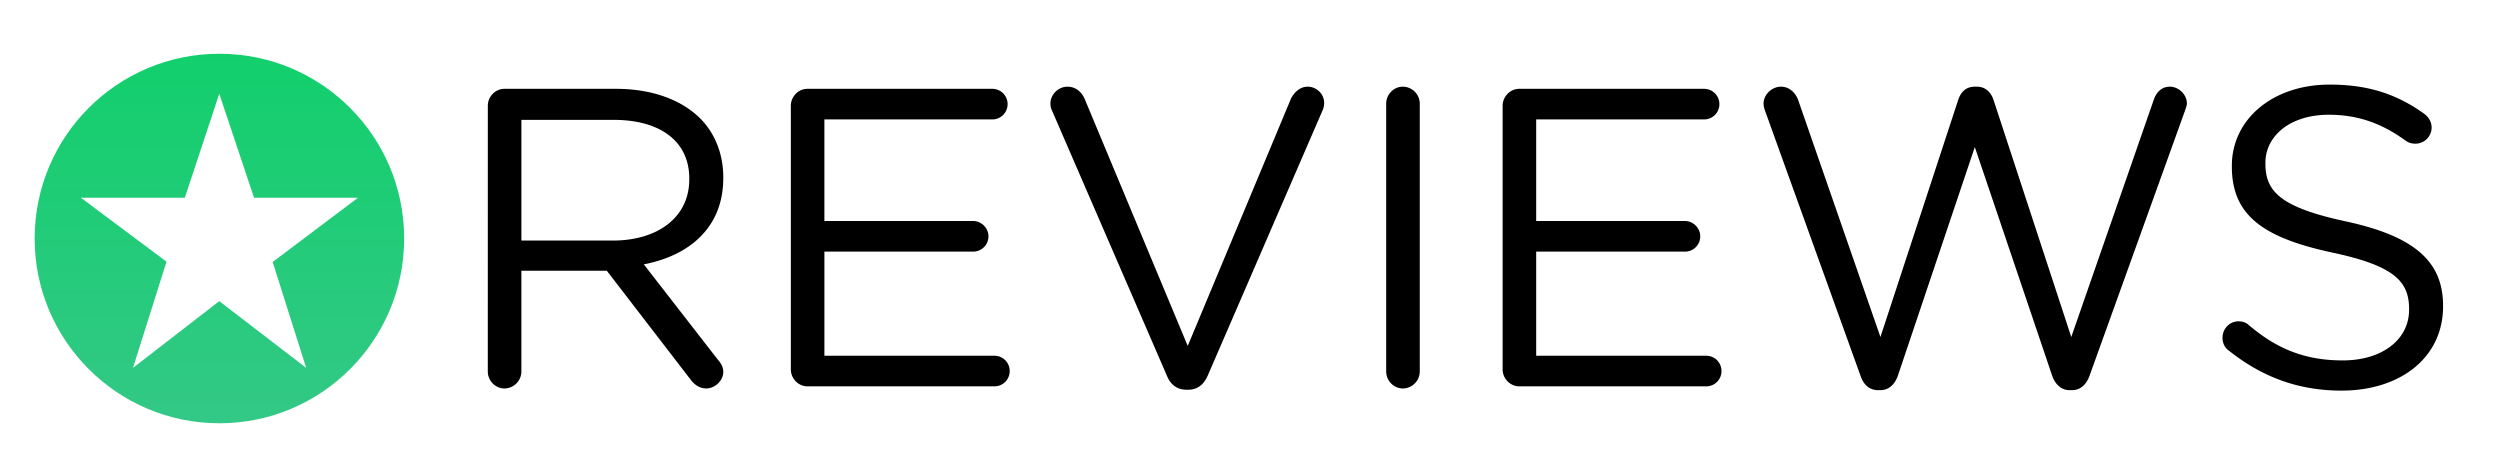 <svg width="126" height="24" viewBox="0 0 259 45" fill="none" xmlns="http://www.w3.org/2000/svg"><path d="M50.538 8.797c0-.969.793-1.762 1.717-1.762h11.536c3.787 0 6.825 1.145 8.763 3.082 1.496 1.498 2.377 3.655 2.377 6.076v.088c0 5.065-3.434 8.013-8.233 8.94l7.661 9.862c.352.396.572.793.572 1.276 0 .925-.881 1.718-1.762 1.718-.705 0-1.232-.396-1.63-.925L62.865 25.88h-8.85v10.435c0 .97-.793 1.762-1.761 1.762-.925 0-1.718-.793-1.718-1.762zm12.946 13.958c4.623 0 7.925-2.378 7.925-6.34v-.089c0-3.786-2.906-6.077-7.881-6.077h-9.511v12.506zM81.93 36.096v-27.3c0-.968.792-1.76 1.717-1.76h19.154a1.58 1.58 0 0 1 1.586 1.585 1.58 1.58 0 0 1-1.586 1.585H85.407V20.73h15.411c.881 0 1.586.748 1.586 1.585a1.58 1.58 0 0 1-1.586 1.586h-15.41v10.787h17.611a1.58 1.58 0 0 1 1.586 1.586 1.58 1.58 0 0 1-1.586 1.586H83.646c-.925-.002-1.716-.795-1.716-1.763m38.962.66L109.004 9.324a1.6 1.6 0 0 1-.178-.793c0-.88.793-1.717 1.762-1.717.88 0 1.497.573 1.805 1.32l10.656 25.538 10.699-25.626c.308-.617.925-1.232 1.718-1.232.968 0 1.717.793 1.717 1.673 0 .264-.044.484-.132.705l-11.933 27.563c-.396.88-1.013 1.454-2.025 1.454h-.178c-1.009 0-1.67-.573-2.023-1.453m22.717-28.181c0-.968.793-1.761 1.718-1.761.969 0 1.761.793 1.761 1.761v27.74c0 .969-.792 1.762-1.761 1.762-.925 0-1.718-.793-1.718-1.762zm12.063 27.521v-27.3c0-.968.793-1.76 1.717-1.76h19.154a1.58 1.58 0 0 1 1.586 1.585 1.58 1.58 0 0 1-1.586 1.585h-17.394V20.73h15.411c.881 0 1.586.748 1.586 1.585a1.58 1.58 0 0 1-1.586 1.586h-15.411v10.787h17.613c.88 0 1.585.705 1.585 1.586a1.58 1.58 0 0 1-1.585 1.586h-19.374c-.923-.002-1.716-.795-1.716-1.763M182.88 9.368c-.088-.264-.176-.527-.176-.793 0-.924.837-1.761 1.806-1.761.88 0 1.541.66 1.805 1.452l8.498 24.482 8.058-24.57c.263-.793.792-1.364 1.717-1.364h.222c.88 0 1.452.573 1.717 1.364l8.057 24.57 8.543-24.57c.263-.793.836-1.364 1.673-1.364.925 0 1.762.837 1.762 1.717 0 .264-.134.573-.222.837l-9.862 27.387c-.308.88-.925 1.498-1.806 1.498h-.264c-.88 0-1.497-.617-1.805-1.498l-8.013-23.688-7.97 23.688c-.307.88-.924 1.498-1.805 1.498h-.264c-.881 0-1.498-.572-1.805-1.498zm48.032 24.79c-.396-.264-.661-.749-.661-1.32 0-.969.749-1.718 1.674-1.718.439 0 .836.176 1.056.396 2.906 2.465 5.812 3.655 9.731 3.655 4.14 0 6.869-2.201 6.869-5.24v-.087c0-2.862-1.541-4.492-8.014-5.856-7.09-1.54-10.347-3.83-10.347-8.894v-.09c0-4.843 4.27-8.408 10.126-8.408 4.051 0 7.001 1.012 9.819 3.037.351.264.749.75.749 1.409 0 .924-.749 1.673-1.674 1.673-.396 0-.705-.088-1.013-.307-2.598-1.894-5.107-2.687-7.969-2.687-4.006 0-6.561 2.201-6.561 4.976v.088c0 2.906 1.586 4.535 8.367 5.99 6.868 1.497 10.038 4.006 10.038 8.717v.09c0 5.283-4.404 8.718-10.523 8.718-4.489-.003-8.232-1.412-11.667-4.142" fill="#000"/><path d="M22.73 3.402c-10.572 0-19.141 8.57-19.141 19.142s8.57 19.14 19.141 19.14 19.141-8.57 19.141-19.14c.002-10.573-8.568-19.142-19.14-19.142m8.987 32.541-9.002-6.912-8.938 6.912 3.472-10.999-8.873-6.627h10.771l3.569-10.772 3.602 10.772H37.09l-8.842 6.658z" fill="url(#a)"/><defs><linearGradient id="a" x1="22.73" y1="41.685" x2="22.73" y2="3.402" gradientUnits="userSpaceOnUse"><stop stop-color="#33C886"/><stop offset="1" stop-color="#12CF6C"/></linearGradient></defs></svg>